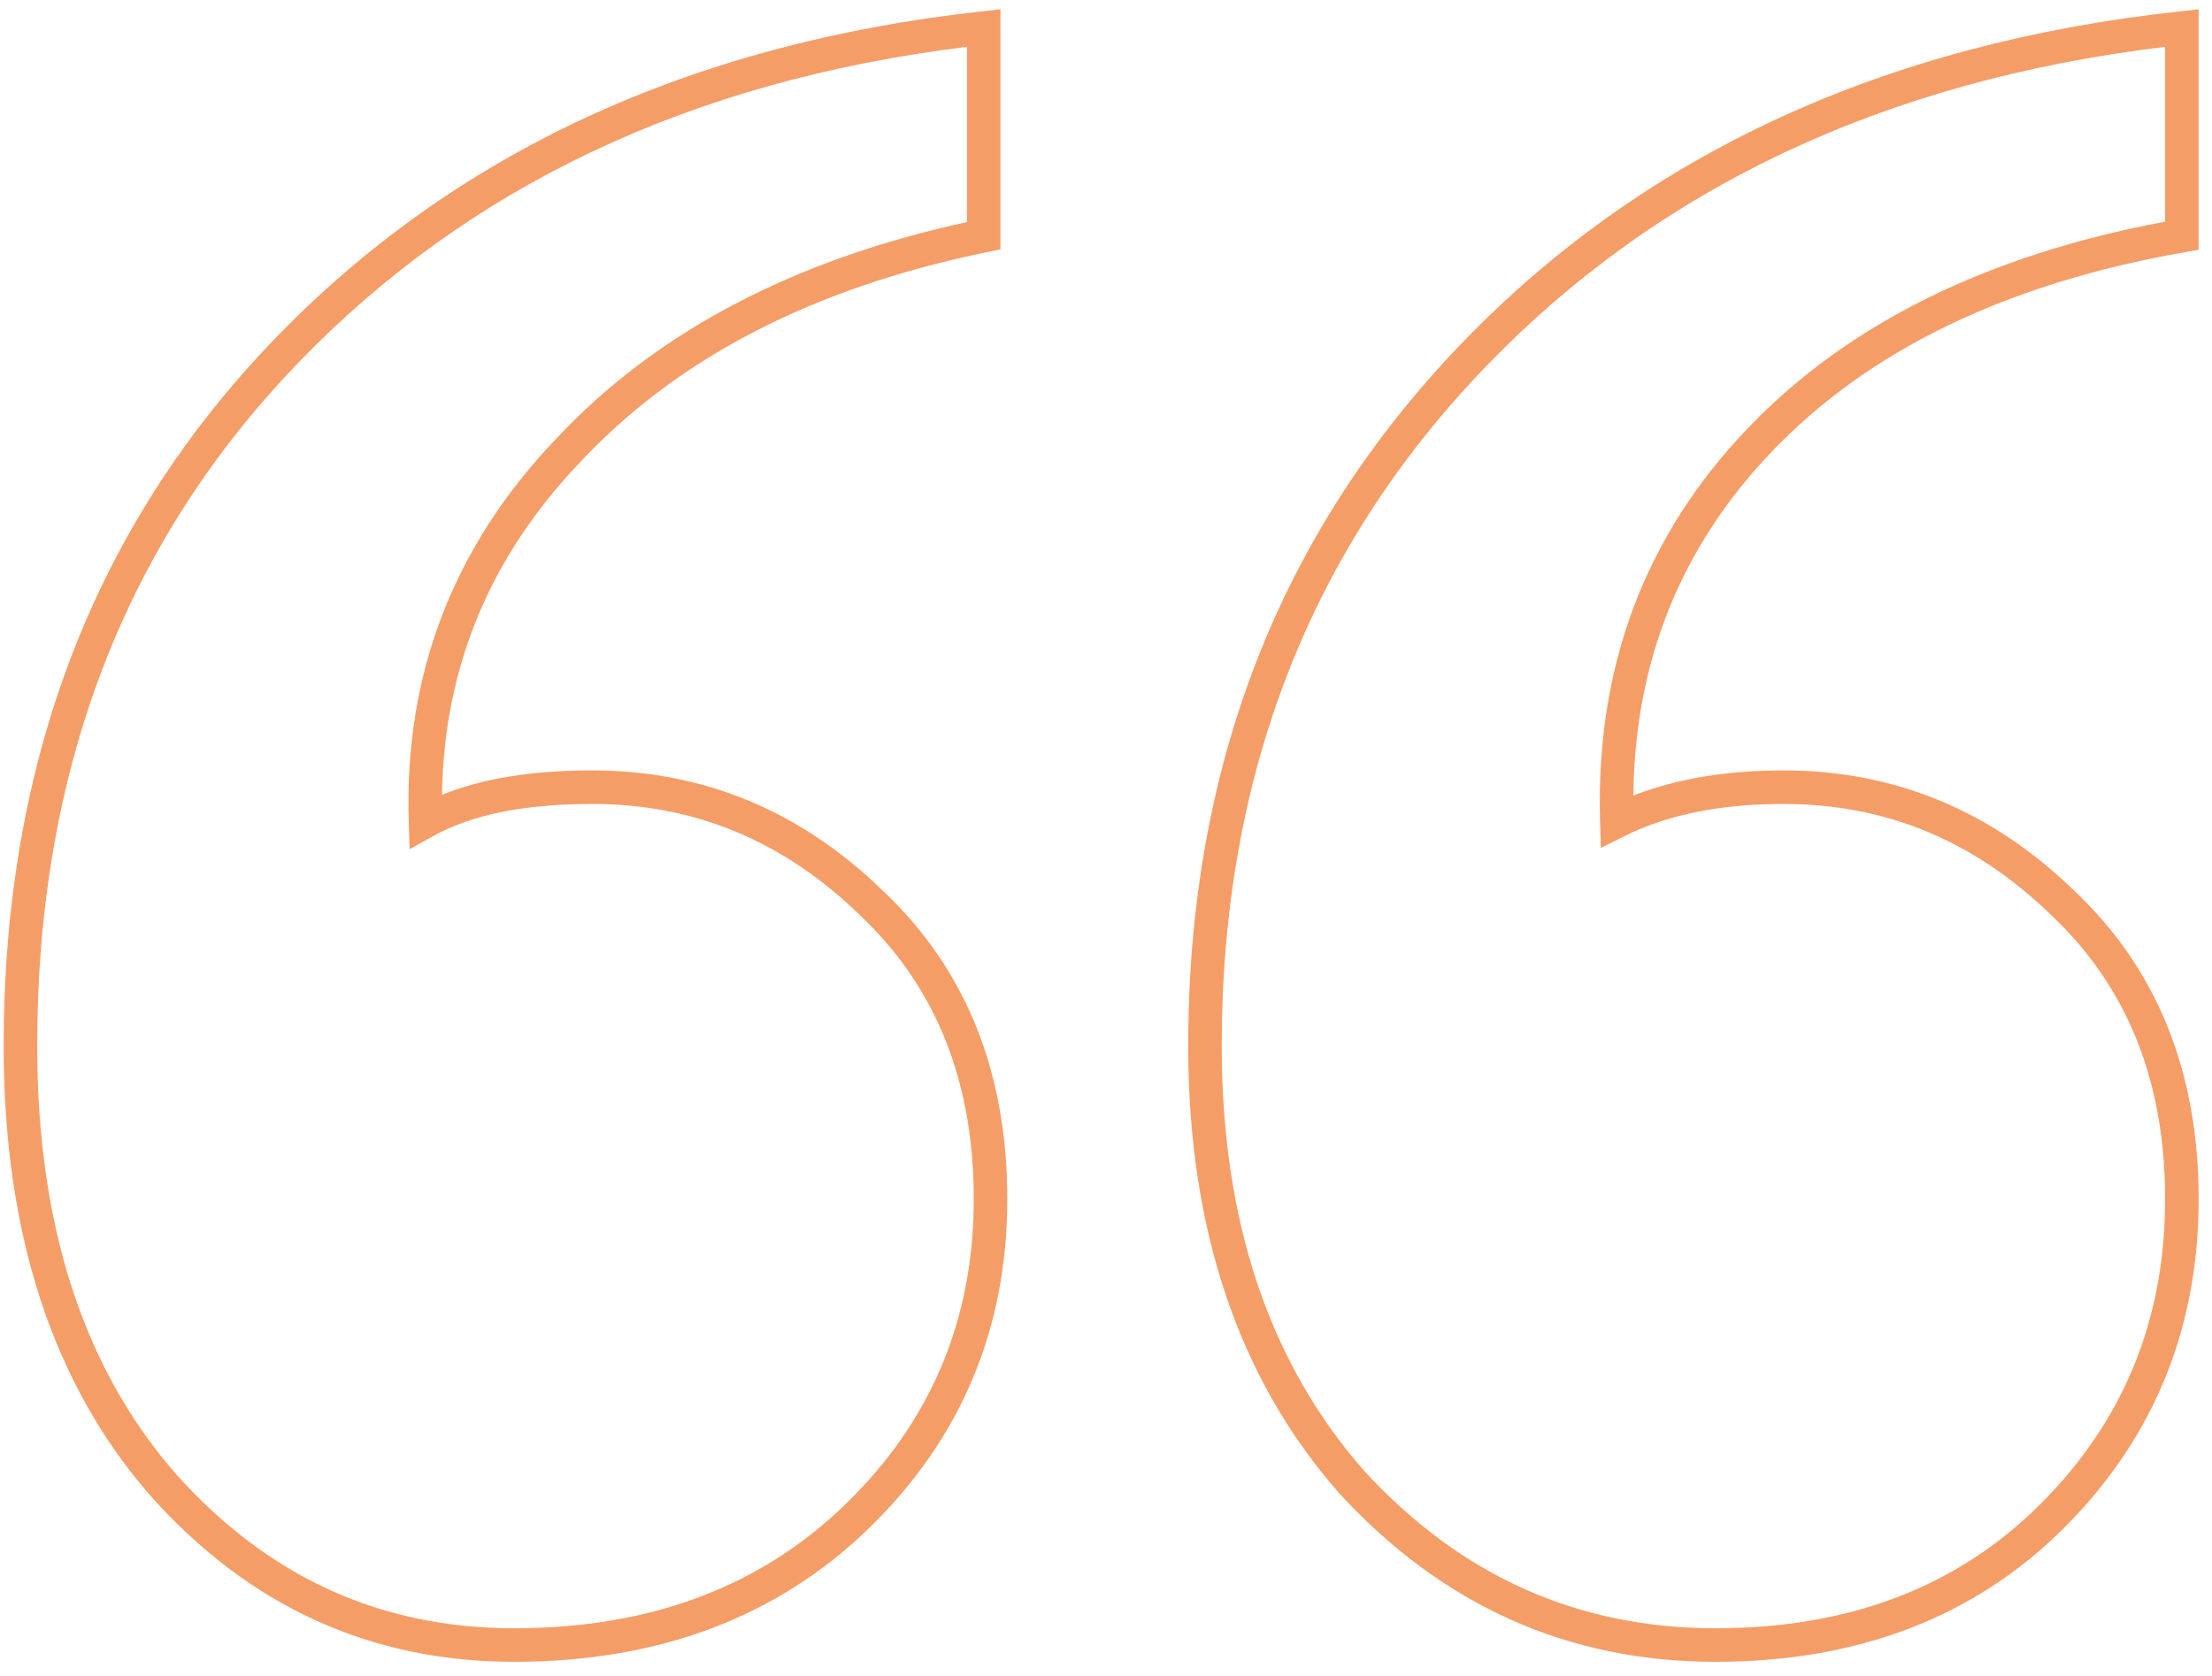 <svg width="132" height="100" viewBox="0 0 132 100" fill="none" xmlns="http://www.w3.org/2000/svg">
<path fill-rule="evenodd" clip-rule="evenodd" d="M59.703 0.556V14.878L58.904 15.042C48.496 17.177 40.438 21.362 34.652 27.543L34.645 27.551C29.233 33.208 26.485 39.818 26.376 47.424C28.803 46.437 31.808 45.969 35.344 45.969C41.977 45.969 47.774 48.378 52.691 53.153C57.653 57.834 60.109 63.999 60.109 71.547C60.109 79.261 57.362 85.817 51.885 91.154C46.391 96.507 39.289 99.156 30.672 99.156C22.116 99.156 14.874 95.844 9.004 89.276L8.997 89.268C3.111 82.54 0.219 73.55 0.219 62.406C0.219 45.518 5.583 31.448 16.342 20.275C27.089 9.115 41.197 2.596 58.594 0.678L59.703 0.556ZM131.203 0.557V14.903L130.376 15.047C119.694 16.917 111.513 20.904 105.738 26.941C100.308 32.618 97.551 39.442 97.469 47.47C100.049 46.459 103.047 45.969 106.438 45.969C113.071 45.969 118.868 48.378 123.785 53.153C128.747 57.834 131.203 63.999 131.203 71.547C131.203 79.253 128.53 85.806 123.191 91.145C117.832 96.504 110.862 99.156 102.375 99.156C93.553 99.156 86.044 95.781 79.903 89.082L79.896 89.074L79.889 89.066C73.874 82.211 70.906 73.293 70.906 62.406C70.906 45.78 76.344 31.781 87.233 20.478C98.116 9.182 112.428 2.595 130.095 0.678L131.203 0.557ZM129.203 2.793C112.447 4.818 98.96 11.188 88.673 21.866C78.167 32.771 72.906 46.262 72.906 62.406C72.906 72.911 75.759 81.323 81.385 87.739C87.16 94.034 94.138 97.156 102.375 97.156C110.409 97.156 116.845 94.663 121.777 89.73C126.731 84.777 129.203 78.737 129.203 71.547C129.203 64.472 126.921 58.858 122.408 54.603L122.402 54.597L122.397 54.592C117.836 50.162 112.531 47.969 106.438 47.969C102.621 47.969 99.466 48.627 96.932 49.894L95.532 50.594L95.485 49.03C95.206 39.836 98.142 31.989 104.293 25.559C110.28 19.3 118.612 15.21 129.203 13.227V2.793ZM57.703 2.795C41.219 4.819 27.934 11.12 17.783 21.662C7.417 32.426 2.219 45.982 2.219 62.406C2.219 73.198 5.013 81.674 10.499 87.947C16.003 94.105 22.708 97.156 30.672 97.156C38.846 97.156 45.421 94.659 50.49 89.721C55.575 84.766 58.109 78.728 58.109 71.547C58.109 64.472 55.828 58.858 51.314 54.603L51.309 54.597L51.303 54.592C46.742 50.162 41.437 47.969 35.344 47.969C31.237 47.969 28.109 48.634 25.876 49.874L24.443 50.67L24.391 49.032C24.112 40.231 27.056 32.593 33.195 26.172C39.172 19.79 47.366 15.499 57.703 13.252V2.795Z" fill="#F59D67"/>
</svg>
